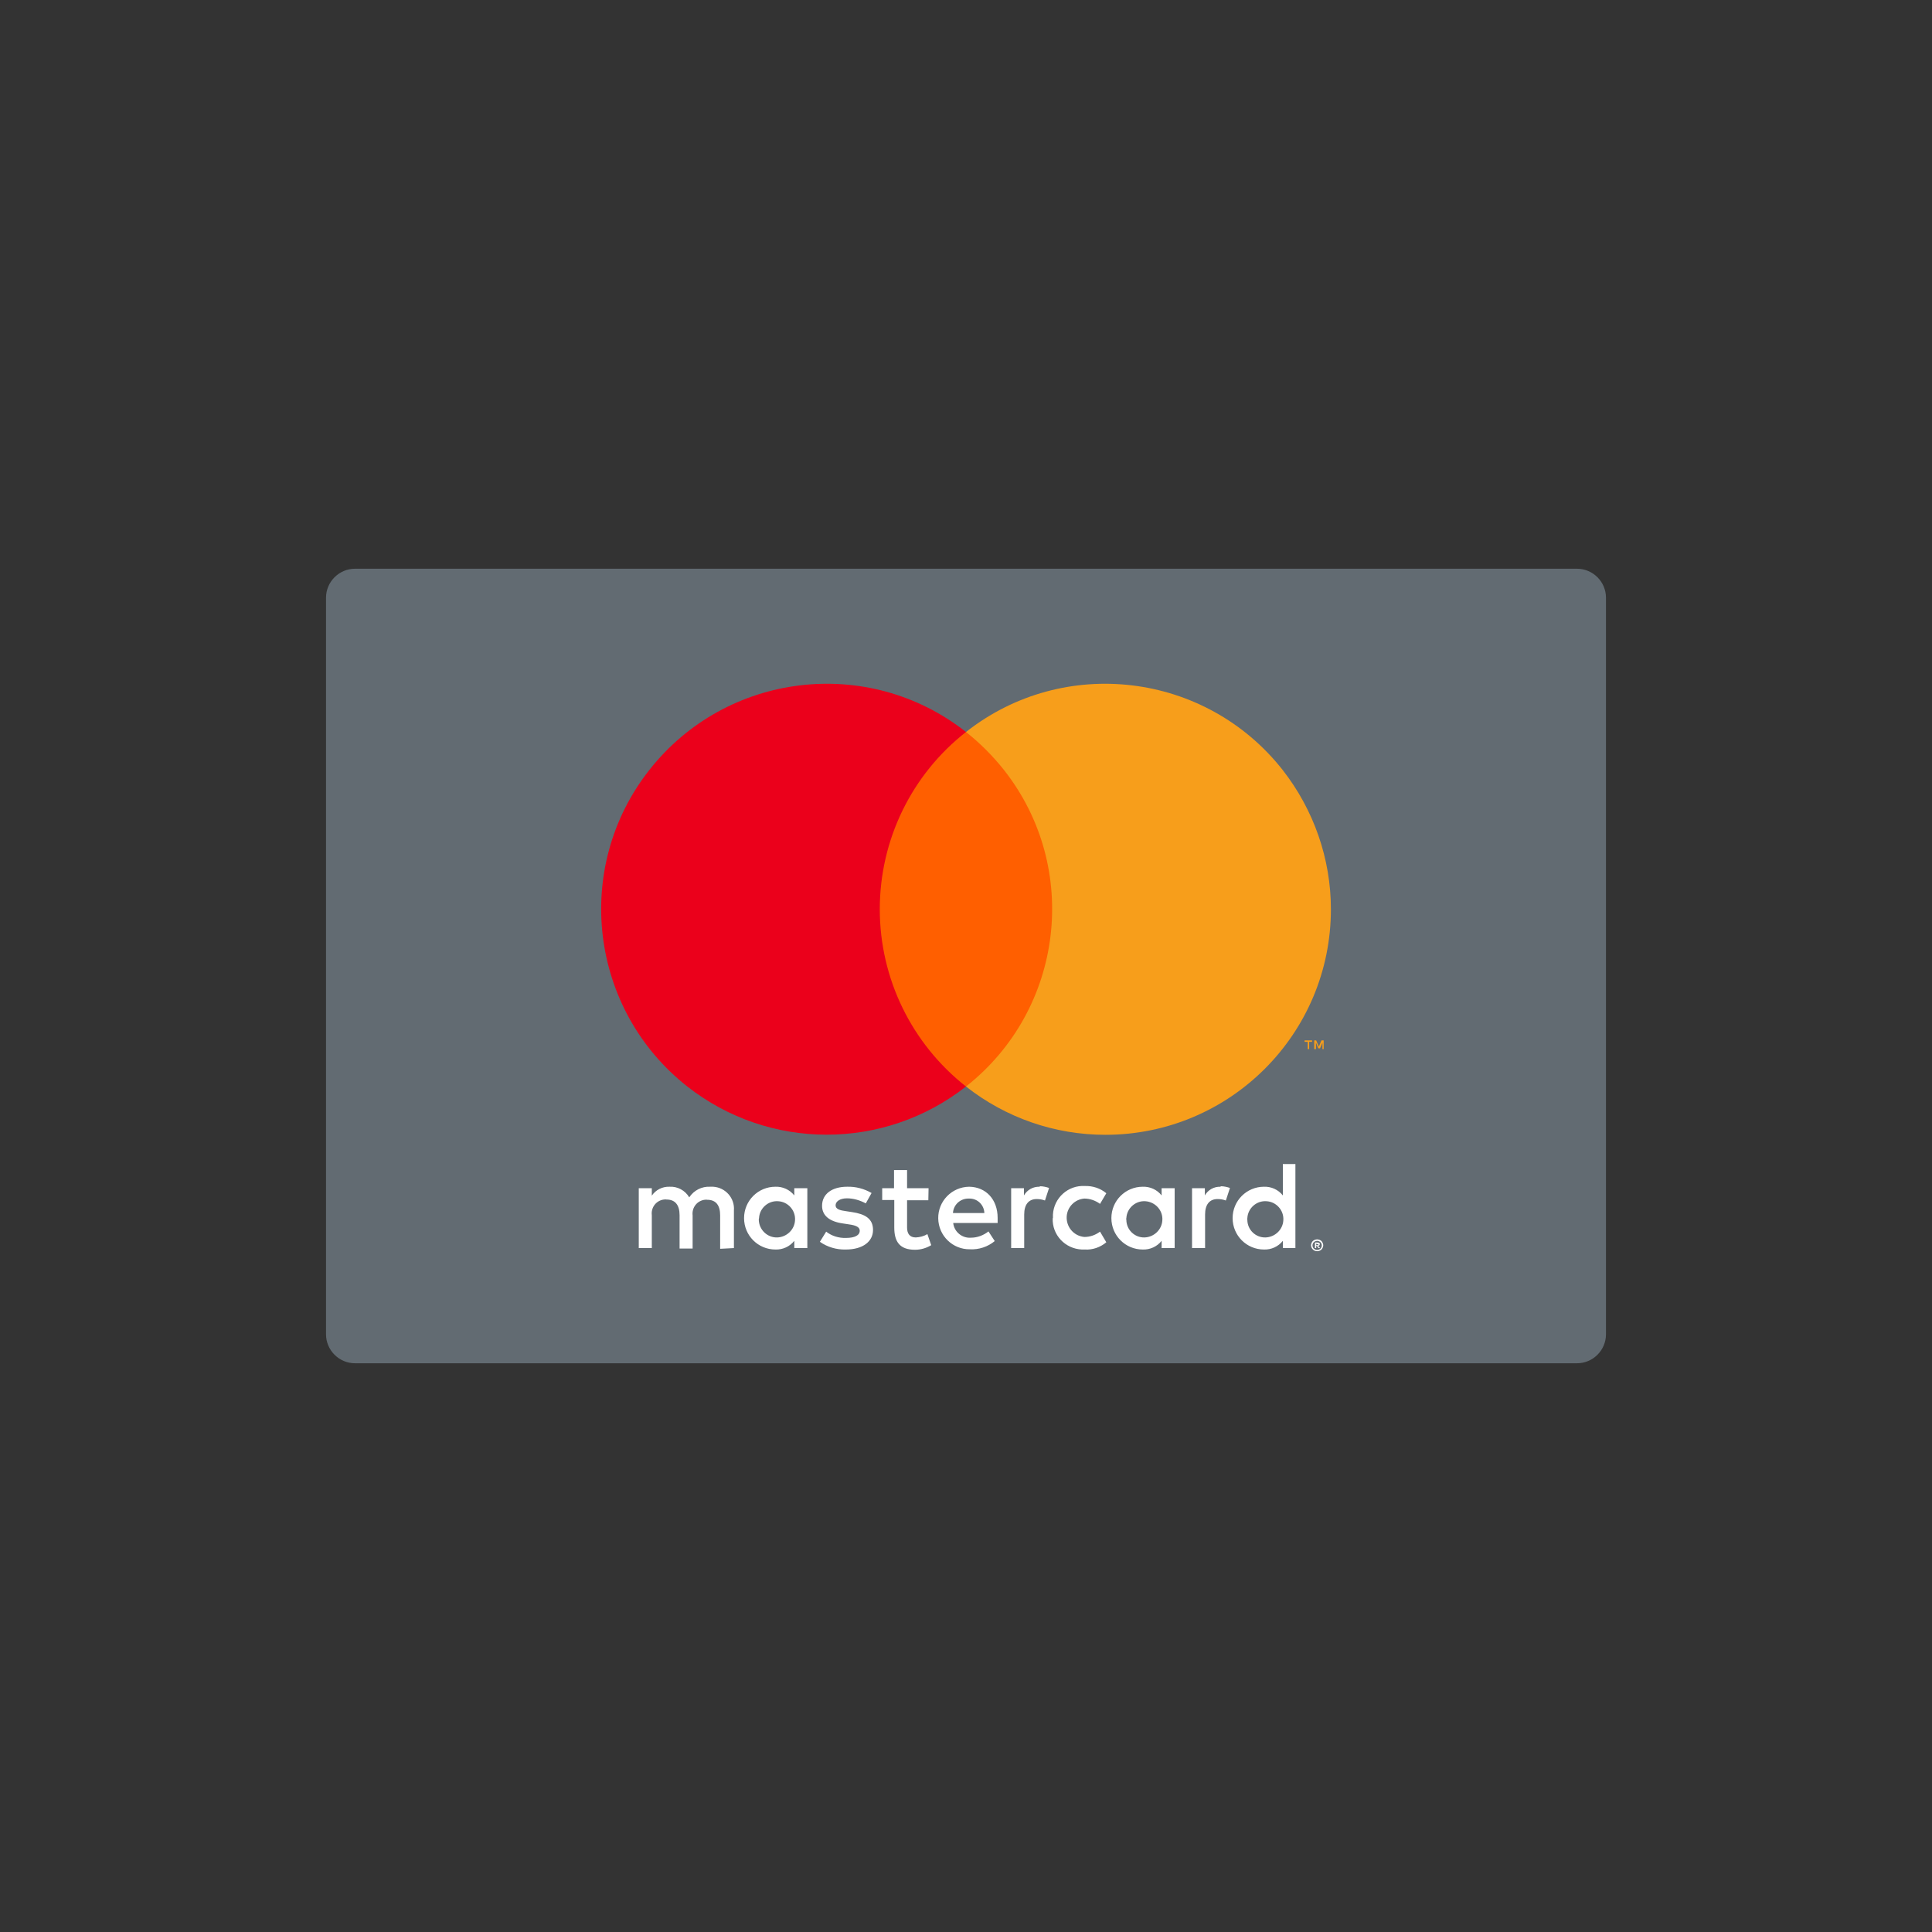 <?xml version="1.0" encoding="utf-8"?>
<!-- Generator: Adobe Illustrator 22.1.0, SVG Export Plug-In . SVG Version: 6.00 Build 0)  -->
<svg version="1.1" id="Layer_1" xmlns="http://www.w3.org/2000/svg" xmlns:xlink="http://www.w3.org/1999/xlink" x="0px" y="0px"
	 viewBox="0 0 800 800" style="enable-background:new 0 0 800 800;" xml:space="preserve">
<rect x="0" y="0" width="800" height="800" fill="#333333" stroke="none"/>
<style type="text/css">
	.st0{fill:#626B72;}
	.st1{fill:none;}
	.st2{fill:#FFFFFF;}
	.st3{fill:#FF5F00;}
	.st4{fill:#EB001B;}
	.st5{fill:#F79E1B;}
</style>
<path class="st0" d="M653,564.5H147c-6.6,0-12-5.4-12-12v-305c0-6.6,5.4-12,12-12h506c6.6,0,12,5.4,12,12v305
	C665,559.1,659.6,564.5,653,564.5z"/>
<g id="Layer_2_2_">
	<g id="Layer_1-2_1_">
		<rect x="209.7" y="243.9" class="st1" width="380.7" height="312.3"/>
		<path class="st2" d="M303.9,516.8v-15.6c0.4-5.1-3.5-9.5-8.6-9.8c-0.4,0-0.8,0-1.2,0c-3.5-0.2-6.8,1.5-8.7,4.4
			c-1.7-2.9-4.9-4.6-8.2-4.4c-2.9-0.1-5.7,1.3-7.3,3.7V492h-5.4v24.8h5.4v-13.6c-0.4-3.2,1.8-6.1,5-6.5c0.4,0,0.7-0.1,1.1,0
			c3.6,0,5.4,2.3,5.4,6.5v13.8h5.4v-13.7c-0.4-3.2,1.8-6.1,5-6.5c0.3,0,0.7-0.1,1,0c3.7,0,5.4,2.3,5.4,6.5v13.8L303.9,516.8z
			 M384.5,492h-8.9v-7.5h-5.4v7.5h-4.9v4.9h5v11.4c0,5.8,2.2,9.2,8.6,9.2c2.4,0,4.7-0.7,6.7-1.9l-1.6-4.6c-1.4,0.9-3.1,1.3-4.8,1.4
			c-2.6,0-3.6-1.7-3.6-4.1V497h8.8L384.5,492z M430.5,491.4c-2.7-0.1-5.2,1.3-6.5,3.6v-3h-5.3v24.8h5.4v-13.9c0-4.1,1.8-6.4,5.2-6.4
			c1.2,0,2.3,0.2,3.4,0.6l1.7-5.2c-1.2-0.4-2.5-0.7-3.8-0.7L430.5,491.4z M360.9,494c-3.1-1.8-6.6-2.7-10.1-2.6
			c-6.3,0-10.4,3-10.4,7.9c0,4,3,6.5,8.6,7.3l2.6,0.4c3,0.4,4.4,1.2,4.4,2.6c0,1.9-2,3-5.7,3c-3,0.1-5.9-0.8-8.2-2.6l-2.6,4.2
			c3.1,2.2,6.9,3.3,10.7,3.2c7.2,0,11.3-3.4,11.3-8.1c0-4.7-3.3-6.6-8.7-7.4l-2.6-0.4c-2.3-0.3-4.2-0.8-4.2-2.4s1.8-2.9,4.7-2.9
			c2.7,0,5.4,0.8,7.8,2.1L360.9,494z M505.4,491.4c-2.7-0.1-5.2,1.3-6.5,3.6v-3h-5.3v24.8h5.4v-13.9c0-4.1,1.8-6.4,5.2-6.4
			c1.2,0,2.3,0.2,3.4,0.6l1.7-5.2c-1.2-0.4-2.5-0.7-3.8-0.7L505.4,491.4z M435.9,504.4c-0.3,6.9,5.1,12.7,12.1,13c0.4,0,0.8,0,1.2,0
			c3.2,0.2,6.4-0.9,8.9-3l-2.6-4.4c-1.9,1.4-4.1,2.2-6.5,2.2c-4.4-0.4-7.6-4.2-7.3-8.6c0.3-3.9,3.4-7,7.3-7.3c2.3,0,4.6,0.8,6.5,2.2
			l2.6-4.4c-2.5-2.1-5.7-3.1-8.9-3c-6.9-0.4-12.8,4.9-13.2,11.8c0,0.4,0,0.8,0,1.2V504.4z M486.4,504.4V492H481v3
			c-1.9-2.4-4.8-3.7-7.8-3.6c-7.2,0-13,5.8-13,13s5.8,13,13,13c3,0.1,5.9-1.2,7.8-3.6v3h5.4V504.4z M466.4,504.4
			c0.2-4.1,3.8-7.3,7.9-7s7.3,3.8,7,7.9c-0.2,3.9-3.5,7-7.4,7.1c-4.1,0.1-7.5-3.2-7.5-7.3C466.3,504.8,466.3,504.6,466.4,504.4z
			 M401.3,491.4c-7.2,0.1-12.9,6-12.8,13.1c0.1,7.2,6,12.9,13.1,12.8l0,0c3.7,0.2,7.4-1,10.3-3.4l-2.6-4c-2,1.6-4.6,2.6-7.2,2.6
			c-3.7,0.3-7-2.4-7.4-6.1h18.4c0-0.7,0-1.3,0-2.1C413.1,496.7,408.3,491.5,401.3,491.4L401.3,491.4z M401.3,496.3
			c3.4-0.1,6.2,2.6,6.3,6c0,0,0,0,0,0h-13c0.2-3.5,3.1-6.1,6.6-6H401.3z M536.4,504.4v-22.4h-5.2v13c-1.9-2.4-4.8-3.7-7.8-3.6
			c-7.2,0-13,5.8-13,13s5.8,13,13,13c3,0.1,5.9-1.2,7.8-3.6v3h5.2V504.4z M545.4,513.2c0.3,0,0.7,0.1,1,0.2c0.3,0.1,0.6,0.3,0.8,0.5
			c0.2,0.2,0.4,0.5,0.5,0.8c0.3,0.6,0.3,1.3,0,1.9c-0.1,0.3-0.3,0.6-0.5,0.8c-0.2,0.2-0.5,0.4-0.8,0.5c-0.3,0.1-0.6,0.2-1,0.2
			c-1,0-1.9-0.6-2.3-1.5c-0.3-0.6-0.3-1.3,0-1.9c0.1-0.3,0.3-0.6,0.5-0.8c0.2-0.2,0.5-0.4,0.8-0.5
			C544.8,513.3,545.1,513.2,545.4,513.2L545.4,513.2z M545.4,517.6c0.3,0,0.5-0.1,0.8-0.2c0.2-0.1,0.4-0.2,0.6-0.4
			c0.7-0.7,0.7-1.9,0-2.6c-0.2-0.2-0.4-0.3-0.6-0.4c-0.2-0.1-0.5-0.2-0.8-0.2c-0.3,0-0.5,0.1-0.8,0.2c-0.2,0.1-0.4,0.2-0.6,0.4
			c-0.7,0.7-0.7,1.9,0,2.6c0.2,0.2,0.4,0.3,0.6,0.4C544.9,517.6,545.2,517.6,545.4,517.6L545.4,517.6z M545.6,514.5
			c0.2,0,0.5,0.1,0.7,0.2c0.2,0.1,0.2,0.3,0.2,0.5c0,0.2-0.1,0.3-0.2,0.5c-0.2,0.1-0.3,0.2-0.5,0.2l0.8,0.9h-0.6l-0.7-0.9H545v0.9
			h-0.5v-2.3L545.6,514.5z M545,515v0.6h0.6c0.1,0,0.2,0,0.3,0c0-0.1,0-0.2,0-0.2c0-0.1,0-0.2,0-0.2c-0.1,0-0.2,0-0.3,0L545,515z
			 M516.5,504.4c0.2-4.1,3.8-7.3,7.9-7c4.1,0.2,7.3,3.8,7,7.9c-0.2,3.9-3.5,7-7.4,7.1c-4.1,0.1-7.5-3.2-7.5-7.3
			C516.4,504.8,516.5,504.6,516.5,504.4z M334.3,504.4V492h-5.4v3c-1.9-2.4-4.8-3.7-7.8-3.6c-7.2,0-13,5.8-13,13s5.8,13,13,13
			c3,0.1,5.9-1.2,7.8-3.6v3h5.4L334.3,504.4z M314.3,504.4c0.2-4.1,3.8-7.3,7.9-7c4.1,0.2,7.3,3.8,7,7.9c-0.2,3.9-3.5,7-7.4,7.1
			c-4.1,0.1-7.5-3.2-7.6-7.3C314.2,504.9,314.2,504.7,314.3,504.4L314.3,504.4z"/>
		<g id="_Group__1_">
			<rect x="359.2" y="303.1" class="st3" width="81.7" height="146.8"/>
			<path id="_Path__1_" class="st4" d="M364.3,376.5c0-28.7,13.1-55.7,35.7-73.4c-40.5-31.9-99.2-24.8-131.1,15.7
				s-24.8,99.2,15.7,131.1c33.9,26.6,81.5,26.6,115.4,0C377.5,432.2,364.3,405.2,364.3,376.5z"/>
			<path class="st5" d="M551.1,376.5c0,51.6-41.8,93.4-93.4,93.4c-20.9,0-41.2-7-57.7-20c40.5-31.9,47.6-90.6,15.7-131.1
				c-4.6-5.8-9.9-11.1-15.7-15.7c40.5-31.9,99.2-24.8,131.1,15.7C544,335.3,551.1,355.6,551.1,376.5L551.1,376.5z"/>
			<path class="st5" d="M542.1,434.4v-3h1.2v-0.6h-3.1v0.6h1.3v3L542.1,434.4z M548.1,434.4v-3.6h-0.9l-1.1,2.6l-1.1-2.6h-0.8v3.6
				h0.7v-2.7l1,2.4h0.7l1-2.4v2.7L548.1,434.4z"/>
		</g>
	</g>
</g>
</svg>
